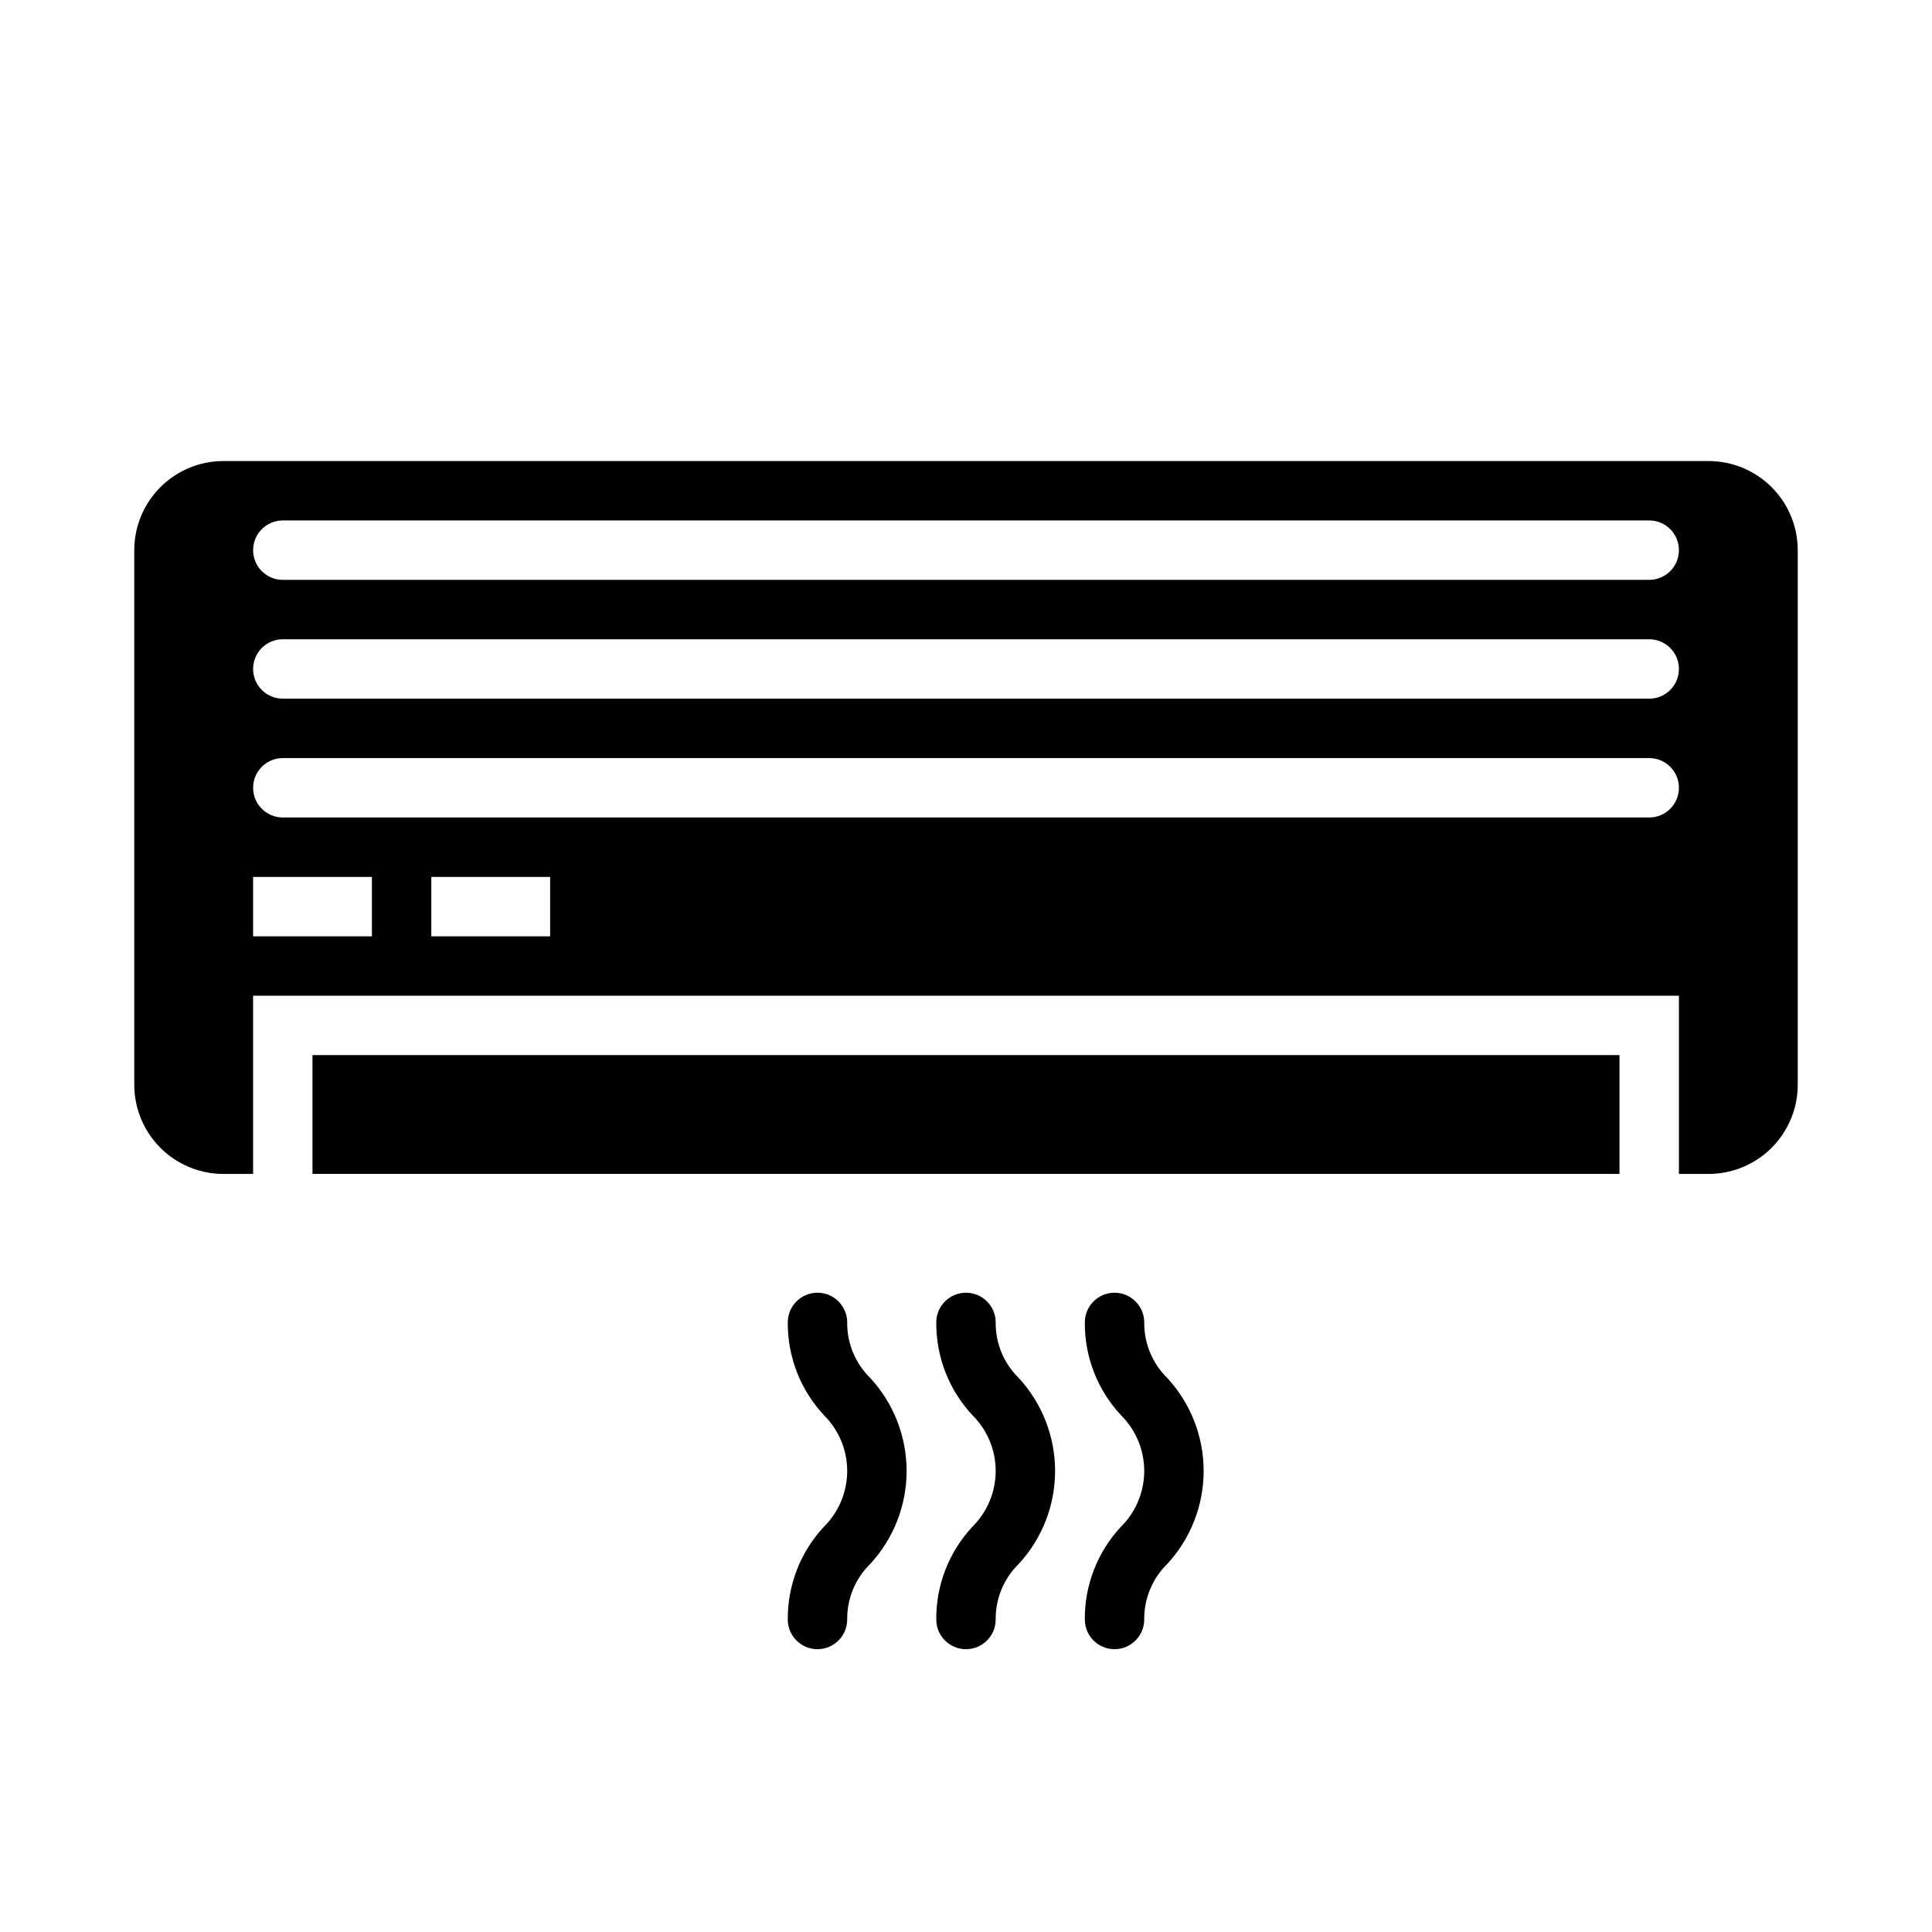 <?xml version="1.0" encoding="UTF-8"?>
<!-- Uploaded to: SVG Repo, www.svgrepo.com, Generator: SVG Repo Mixer Tools -->
<svg fill="#000000" width="800px" height="800px" version="1.1" viewBox="144 144 512 512" xmlns="http://www.w3.org/2000/svg">
 <g>
  <path d="m596.8 266.18h-393.6c-6.262 0.004-12.266 2.496-16.691 6.922-4.43 4.43-6.918 10.43-6.926 16.691v141.7c0.008 6.258 2.496 12.262 6.926 16.691 4.426 4.426 10.43 6.918 16.691 6.922h7.871v-47.23h377.86v47.23h7.875c6.258-0.004 12.262-2.496 16.691-6.922 4.426-4.43 6.918-10.434 6.922-16.691v-141.7c-0.004-6.262-2.496-12.262-6.922-16.691-4.43-4.426-10.434-6.918-16.691-6.922zm-354.24 125.95h-31.488v-15.742h31.488zm47.23 0h-31.488v-15.742h31.488zm291.27-31.488h-362.11c-4.348 0-7.871-3.523-7.871-7.871s3.523-7.871 7.871-7.871h362.11c4.348 0 7.871 3.523 7.871 7.871s-3.523 7.871-7.871 7.871zm0-31.488h-362.11c-4.348 0-7.871-3.523-7.871-7.871s3.523-7.871 7.871-7.871h362.11c4.348 0 7.871 3.523 7.871 7.871s-3.523 7.871-7.871 7.871zm0-31.488-362.11 0.004c-4.348 0-7.871-3.527-7.871-7.875 0-4.348 3.523-7.871 7.871-7.871h362.11c4.348 0 7.871 3.523 7.871 7.871 0 4.348-3.523 7.875-7.871 7.875z"/>
  <path d="m226.81 423.61h346.37v31.488h-346.37z"/>
  <path d="m352.77 573.18c0 4.348 3.523 7.871 7.871 7.871 4.348 0 7.875-3.523 7.875-7.871-0.055-5.555 2.168-10.887 6.144-14.762 6.172-6.703 9.598-15.484 9.598-24.598s-3.426-17.895-9.598-24.602c-3.977-3.875-6.199-9.207-6.144-14.762 0-4.348-3.527-7.871-7.875-7.871-4.348 0-7.871 3.523-7.871 7.871-0.066 9.129 3.367 17.934 9.598 24.602 3.934 3.906 6.148 9.219 6.148 14.762s-2.215 10.855-6.148 14.758c-6.231 6.668-9.664 15.473-9.598 24.602z"/>
  <path d="m392.12 573.18c0 4.348 3.527 7.871 7.875 7.871s7.871-3.523 7.871-7.871c-0.055-5.555 2.168-10.887 6.144-14.762 6.172-6.703 9.598-15.484 9.598-24.598s-3.426-17.895-9.598-24.602c-3.977-3.875-6.199-9.207-6.144-14.762 0-4.348-3.523-7.871-7.871-7.871s-7.875 3.523-7.875 7.871c-0.066 9.129 3.367 17.934 9.598 24.602 3.934 3.906 6.148 9.219 6.148 14.762s-2.215 10.855-6.148 14.758c-6.231 6.668-9.664 15.473-9.598 24.602z"/>
  <path d="m431.49 573.18c0 4.348 3.523 7.871 7.871 7.871s7.871-3.523 7.871-7.871c-0.051-5.555 2.168-10.887 6.144-14.762 6.176-6.703 9.602-15.484 9.602-24.598s-3.426-17.895-9.602-24.602c-3.977-3.875-6.195-9.207-6.144-14.762 0-4.348-3.523-7.871-7.871-7.871s-7.871 3.523-7.871 7.871c-0.07 9.129 3.363 17.934 9.598 24.602 3.934 3.906 6.144 9.219 6.144 14.762s-2.211 10.855-6.144 14.758c-6.234 6.668-9.668 15.473-9.598 24.602z"/>
 </g>
</svg>